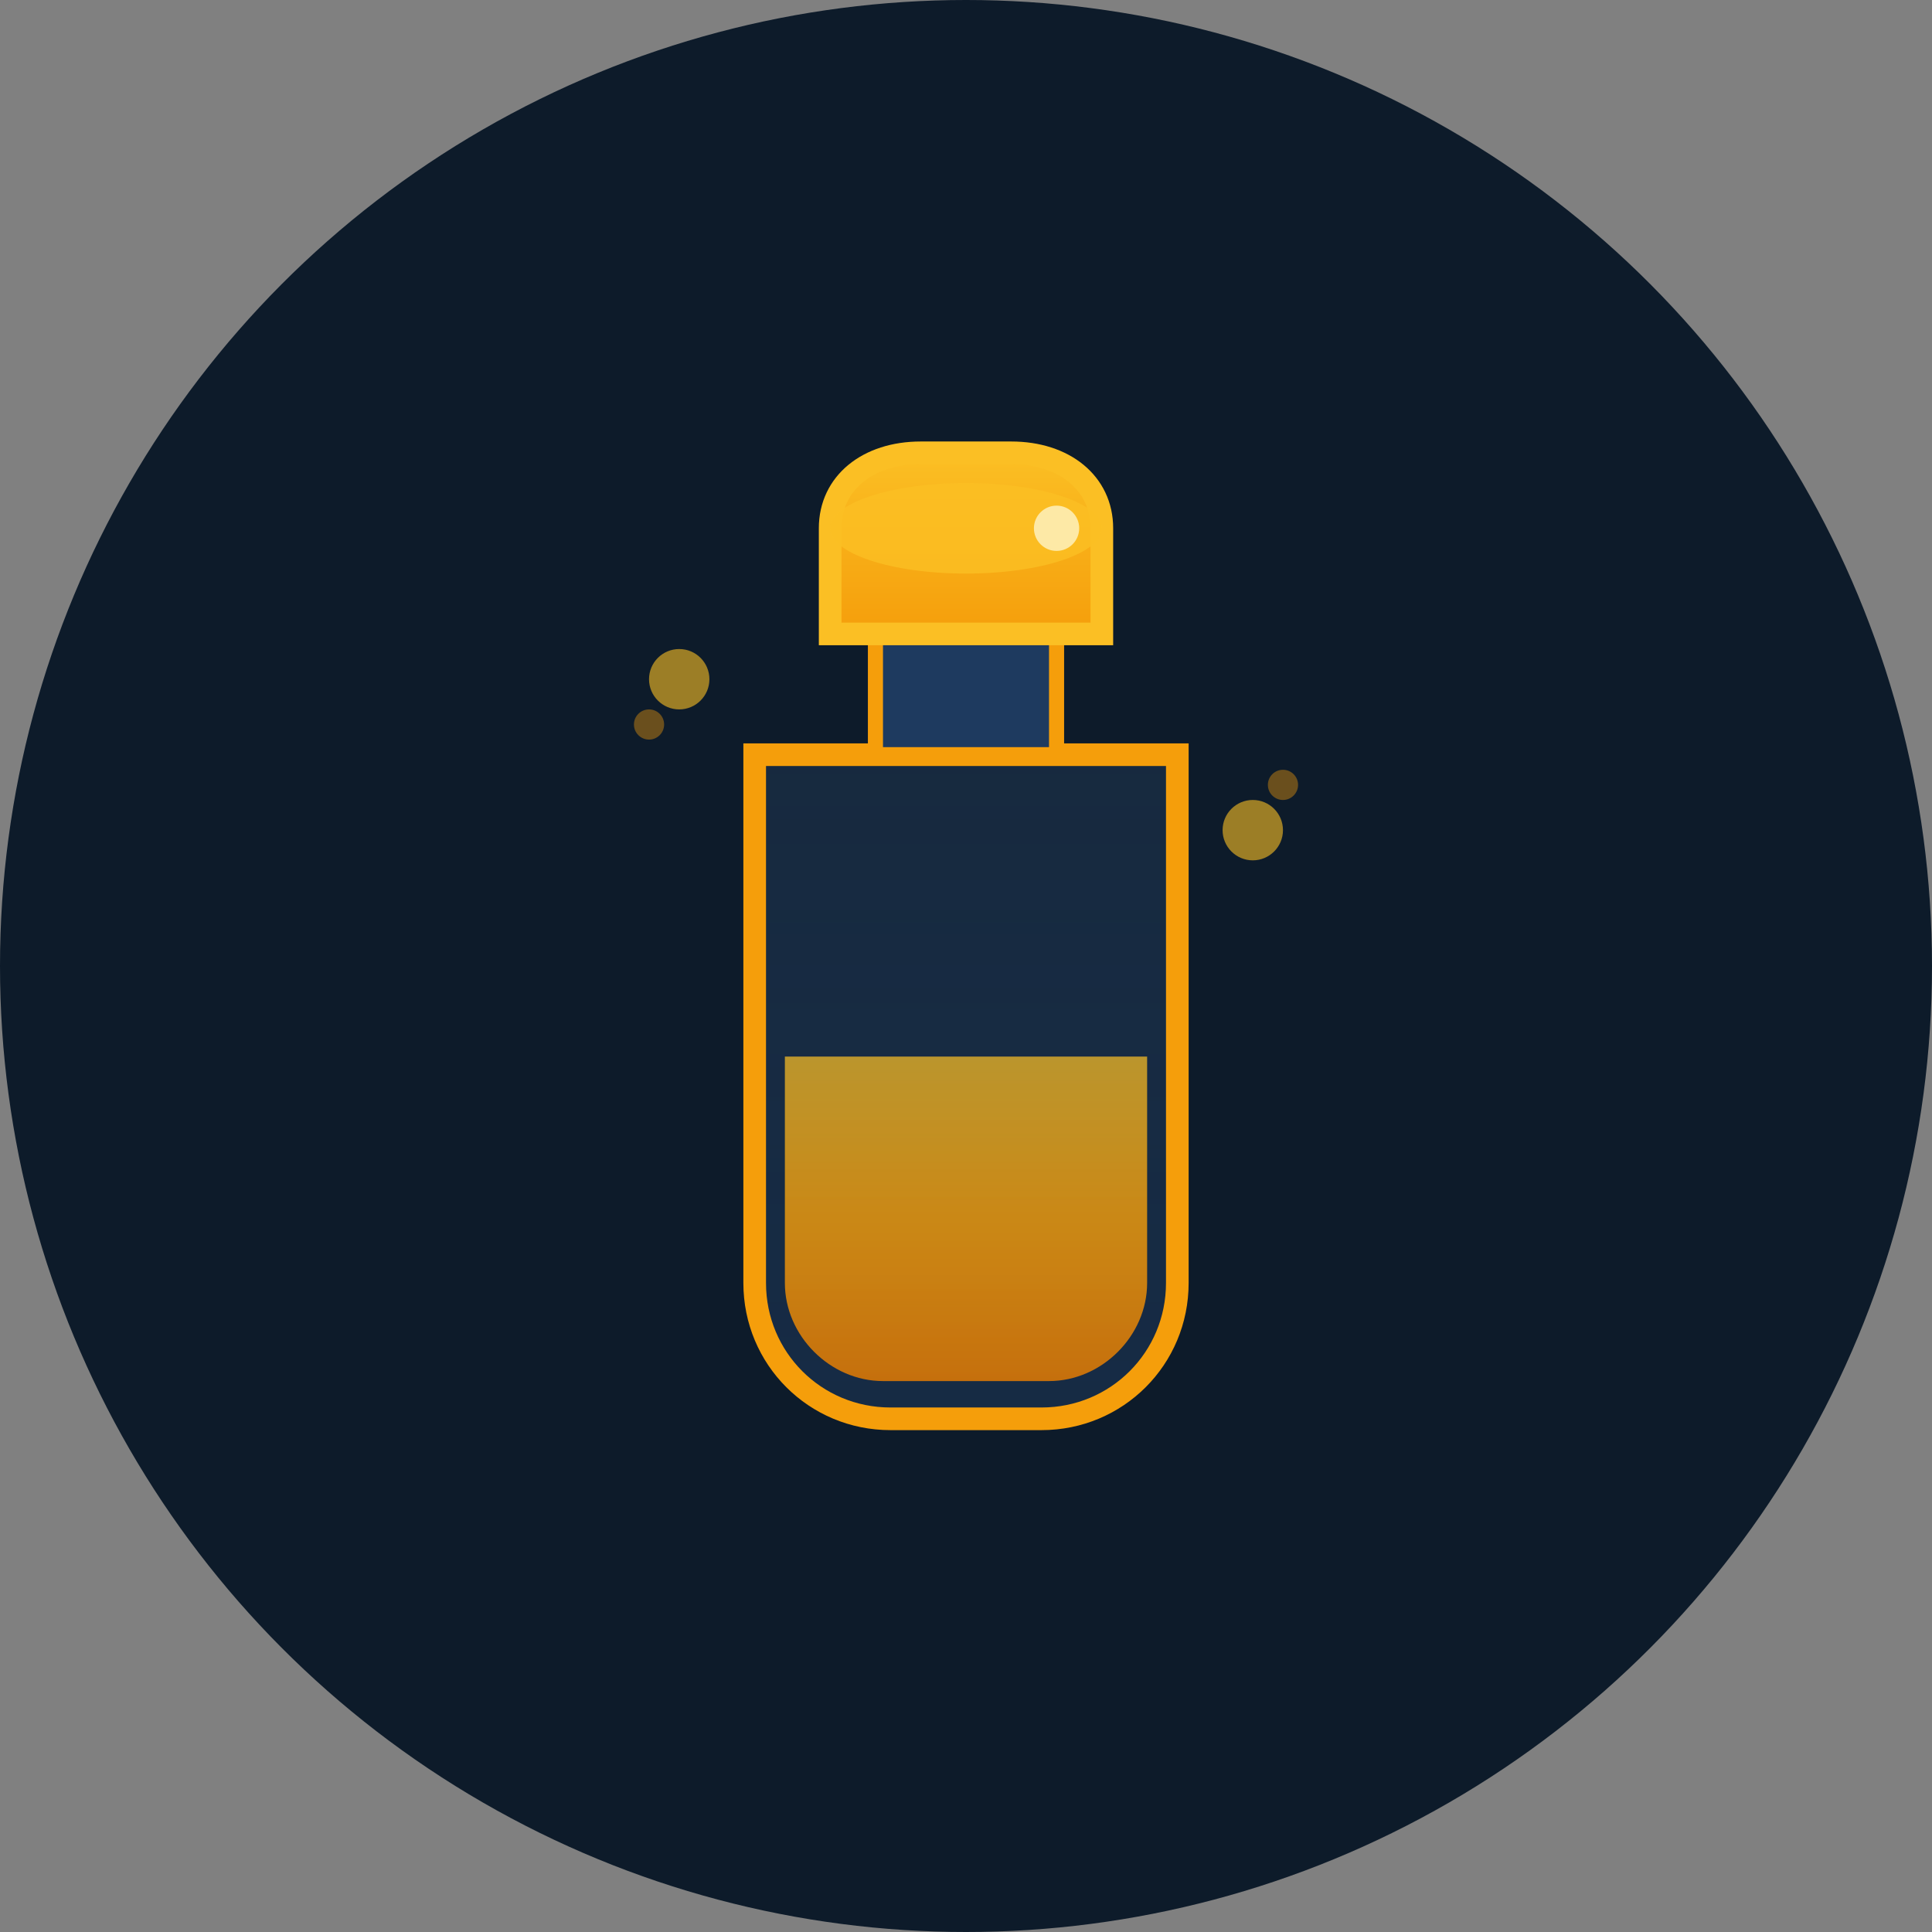 <svg xmlns="http://www.w3.org/2000/svg" viewBox="0 0 128 128" fill="none">
    <rect x="0" y="0" width="128" height="128" fill="#808080" stroke="none"/>
    <!-- Background circle -->
    <circle cx="64" cy="64" r="64" fill="#0D1B2A"/>
    
    <!-- Perfume bottle body -->
    <path d="M50 50 L50 85 C50 90 54 94 59 94 L69 94 C74 94 78 90 78 85 L78 50 Z" 
          fill="url(#bottleGradient)" 
          stroke="#F59E0B" 
          stroke-width="1.5"/>
    
    <!-- Perfume liquid inside -->
    <path d="M52 70 L52 85 C52 88.5 55 91.5 58.5 91.5 L69.5 91.5 C73 91.5 76 88.5 76 85 L76 70 Z" 
          fill="url(#liquidGradient)" 
          opacity="0.9"/>
    
    <!-- Bottle neck -->
    <rect x="58" y="42" width="12" height="8" 
          fill="#1E3A5F" 
          stroke="#F59E0B" 
          stroke-width="1"/>
    
    <!-- Decorative cap -->
    <path d="M55 35 L55 42 L73 42 L73 35 C73 32 70.5 30 67 30 L61 30 C57.5 30 55 32 55 35 Z" 
          fill="url(#capGradient)" 
          stroke="#FBBF24" 
          stroke-width="1.5"/>
    
    <!-- Cap top decoration -->
    <ellipse cx="64" cy="35" rx="9" ry="3" 
             fill="#FBBF24" 
             opacity="0.8"/>
    
    <!-- Sparkle effect 1 -->
    <circle cx="45" cy="45" r="2" fill="#FBBF24" opacity="0.6"/>
    <circle cx="43" cy="48" r="1" fill="#F59E0B" opacity="0.4"/>
    
    <!-- Sparkle effect 2 -->
    <circle cx="83" cy="55" r="2" fill="#FBBF24" opacity="0.6"/>
    <circle cx="85" cy="52" r="1" fill="#F59E0B" opacity="0.4"/>
    
    <!-- Sparkle effect 3 -->
    <circle cx="70" cy="35" r="1.5" fill="#FEF3C7" opacity="0.8"/>
    
    <!-- Gradients -->
    <defs>
        <linearGradient id="bottleGradient" x1="0%" y1="0%" x2="0%" y2="100%">
            <stop offset="0%" style="stop-color:#2D4A6F;stop-opacity:0.3" />
            <stop offset="100%" style="stop-color:#1E3A5F;stop-opacity:0.5" />
        </linearGradient>
        
        <linearGradient id="liquidGradient" x1="0%" y1="0%" x2="0%" y2="100%">
            <stop offset="0%" style="stop-color:#FBBF24;stop-opacity:0.8" />
            <stop offset="50%" style="stop-color:#F59E0B;stop-opacity:0.9" />
            <stop offset="100%" style="stop-color:#D97706;stop-opacity:1" />
        </linearGradient>
        
        <linearGradient id="capGradient" x1="0%" y1="0%" x2="0%" y2="100%">
            <stop offset="0%" style="stop-color:#FBBF24;stop-opacity:1" />
            <stop offset="100%" style="stop-color:#F59E0B;stop-opacity:1" />
        </linearGradient>
    </defs>
</svg>
